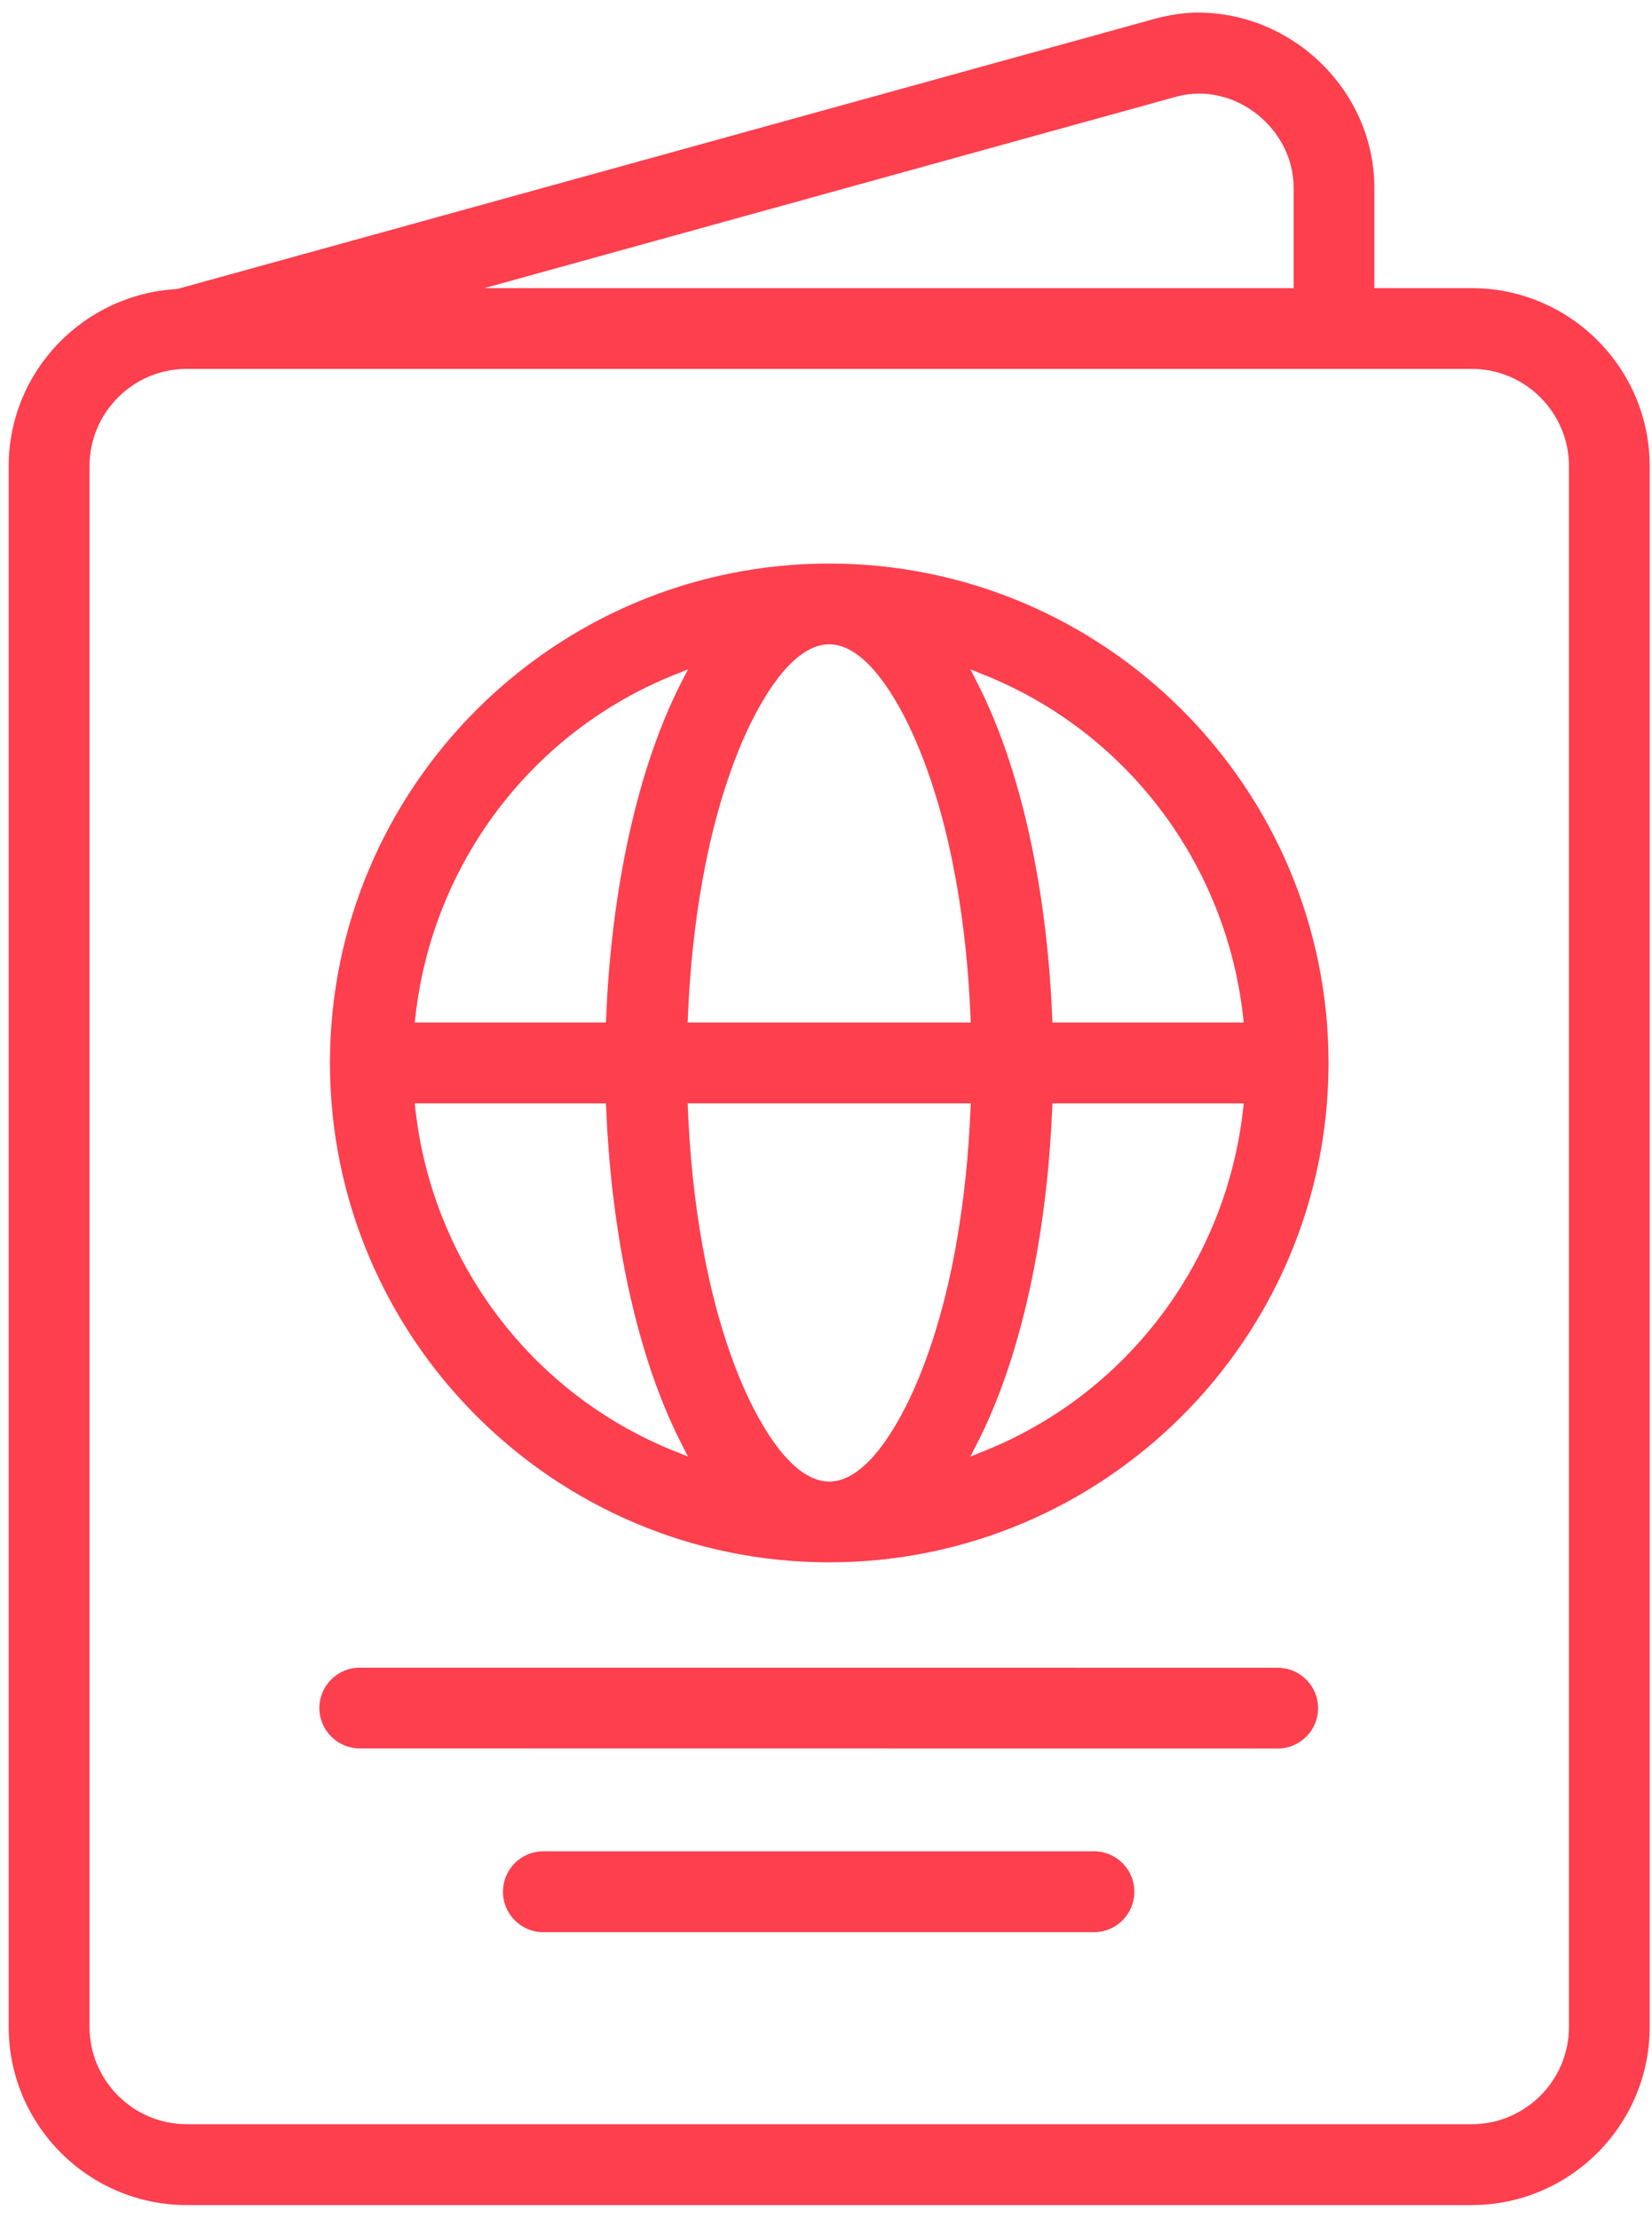 <?xml version="1.0" encoding="UTF-8"?>
<!DOCTYPE svg PUBLIC "-//W3C//DTD SVG 1.1//EN" "http://www.w3.org/Graphics/SVG/1.1/DTD/svg11.dtd">
<!-- Creator: CorelDRAW 2019 (64-Bit) -->
<svg xmlns="http://www.w3.org/2000/svg" xml:space="preserve" width="35px" height="47px" version="1.1" style="shape-rendering:geometricPrecision; text-rendering:geometricPrecision; image-rendering:optimizeQuality; fill-rule:evenodd; clip-rule:evenodd"
viewBox="0 0 150 200"
 xmlns:xlink="http://www.w3.org/1999/xlink">
 <defs>
  <style type="text/css">
   <![CDATA[
    .fil0 {fill:#FD3F4E}
   ]]>
  </style>
 </defs>
 <g id="Layer_x0020_1">
  <g id="_2806918354608">
   <g>
    <path class="fil0" d="M133.62 25.44l-8.83 0 0 -9.11c0,-8.78 -7.42,-15.98 -16.16,-15.9 -1.25,0.02 -2.39,0.21 -3.59,0.51l-88.95 24.58c-8.54,0.47 -15.3,7.5 -15.3,16.08l0 141.67c0,8.91 7.25,16.17 16.17,16.17l116.67 0c8.91,0 16.16,-7.26 16.16,-16.17l0 -141.67c0,-8.91 -7.25,-16.16 -16.17,-16.16zm-26.7 -17.41c5.23,-1.34 10.54,2.93 10.54,8.3l0 9.11 -73.48 0 62.94 -17.41zm35.54 175.24c0,4.87 -3.97,8.83 -8.83,8.83l-116.67 0c-4.87,0 -8.83,-3.96 -8.83,-8.83l0 -141.67c0,-4.87 3.96,-8.83 8.83,-8.83l116.67 0c4.86,0 8.83,3.96 8.83,8.83l0 141.67z"/>
   </g>
   <g>
    <path class="fil0" d="M75.29 50.44c-24.99,0 -45.33,20.33 -45.33,45.33 0,24.99 20.34,45.33 45.33,45.33 25,0 45.34,-20.34 45.34,-45.33 0,-25 -20.34,-45.33 -45.34,-45.33zm-37.63 49l17.36 0 0.02 0.47c0.41,9.84 2.31,21.56 6.82,30.4l0.61 1.19 -1.24 -0.5c-12.95,-5.19 -21.95,-17.14 -23.51,-31.01l-0.06 -0.55zm17.36 -7.34l-17.36 0 0.06 -0.55c1.56,-13.88 10.56,-25.82 23.51,-31.01l1.24 -0.5 -0.61 1.19c-4.51,8.84 -6.42,20.55 -6.82,30.39l-0.02 0.48zm20.27 41.67c-3.79,0 -6.91,-6.43 -8.1,-9.32 -3.08,-7.48 -4.4,-16.46 -4.73,-24.5l-0.02 -0.51 25.71 0 -0.03 0.52c-0.33,8.03 -1.64,17.01 -4.73,24.49 -1.19,2.89 -4.3,9.32 -8.1,9.32zm-12.83 -42.19c0.33,-8.04 1.65,-17.01 4.73,-24.49 1.19,-2.89 4.31,-9.32 8.1,-9.32 3.8,0 6.91,6.43 8.1,9.32 3.09,7.48 4.4,16.45 4.73,24.49l0.03 0.52 -25.71 0 0.02 -0.52zm26.26 38.73c4.52,-8.84 6.42,-20.56 6.82,-30.4l0.02 -0.47 17.37 0 -0.06 0.55c-1.56,13.88 -10.56,25.82 -23.52,31.01l-1.24 0.5 0.61 -1.19zm0.63 -69.77c12.96,5.19 21.96,17.13 23.52,31.01l0.06 0.55 -17.37 0 -0.02 -0.48c-0.4,-9.84 -2.3,-21.55 -6.82,-30.39l-0.61 -1.19 1.24 0.5z"/>
   </g>
   <g>
    <path class="fil0" d="M99.33 167.33l-50 0c-2.02,0 -3.66,1.64 -3.66,3.67 0,2.03 1.64,3.67 3.66,3.67l50 0c2.03,0 3.67,-1.64 3.67,-3.67 0,-2.03 -1.64,-3.67 -3.67,-3.67z"/>
   </g>
   <g>
    <path class="fil0" d="M116.01 150.67l-83.34 -0.01c-2.03,0 -3.67,1.64 -3.67,3.66 0,2.03 1.64,3.67 3.67,3.67l83.34 0.01c2.03,0 3.67,-1.64 3.67,-3.67 0,-2.02 -1.64,-3.66 -3.67,-3.66z"/>
   </g>
  </g>
  <g id="_2806909068992">
  </g>
  <g id="_2806909069728">
  </g>
  <g id="_2807719392416">
  </g>
  <g id="_2807702779584">
  </g>
  <g id="_2807702785600">
  </g>
  <g id="_2807702782048">
  </g>
  <g id="_2807702782784">
  </g>
  <g id="_2807702782272">
  </g>
  <g id="_2842224598224">
  </g>
  <g id="_2842224659312">
  </g>
  <g id="_2842224657744">
  </g>
  <g id="_2842224654960">
  </g>
  <g id="_2842224654576">
  </g>
  <g id="_2842224652656">
  </g>
  <g id="_2842224648112">
  </g>
 </g>
</svg>
